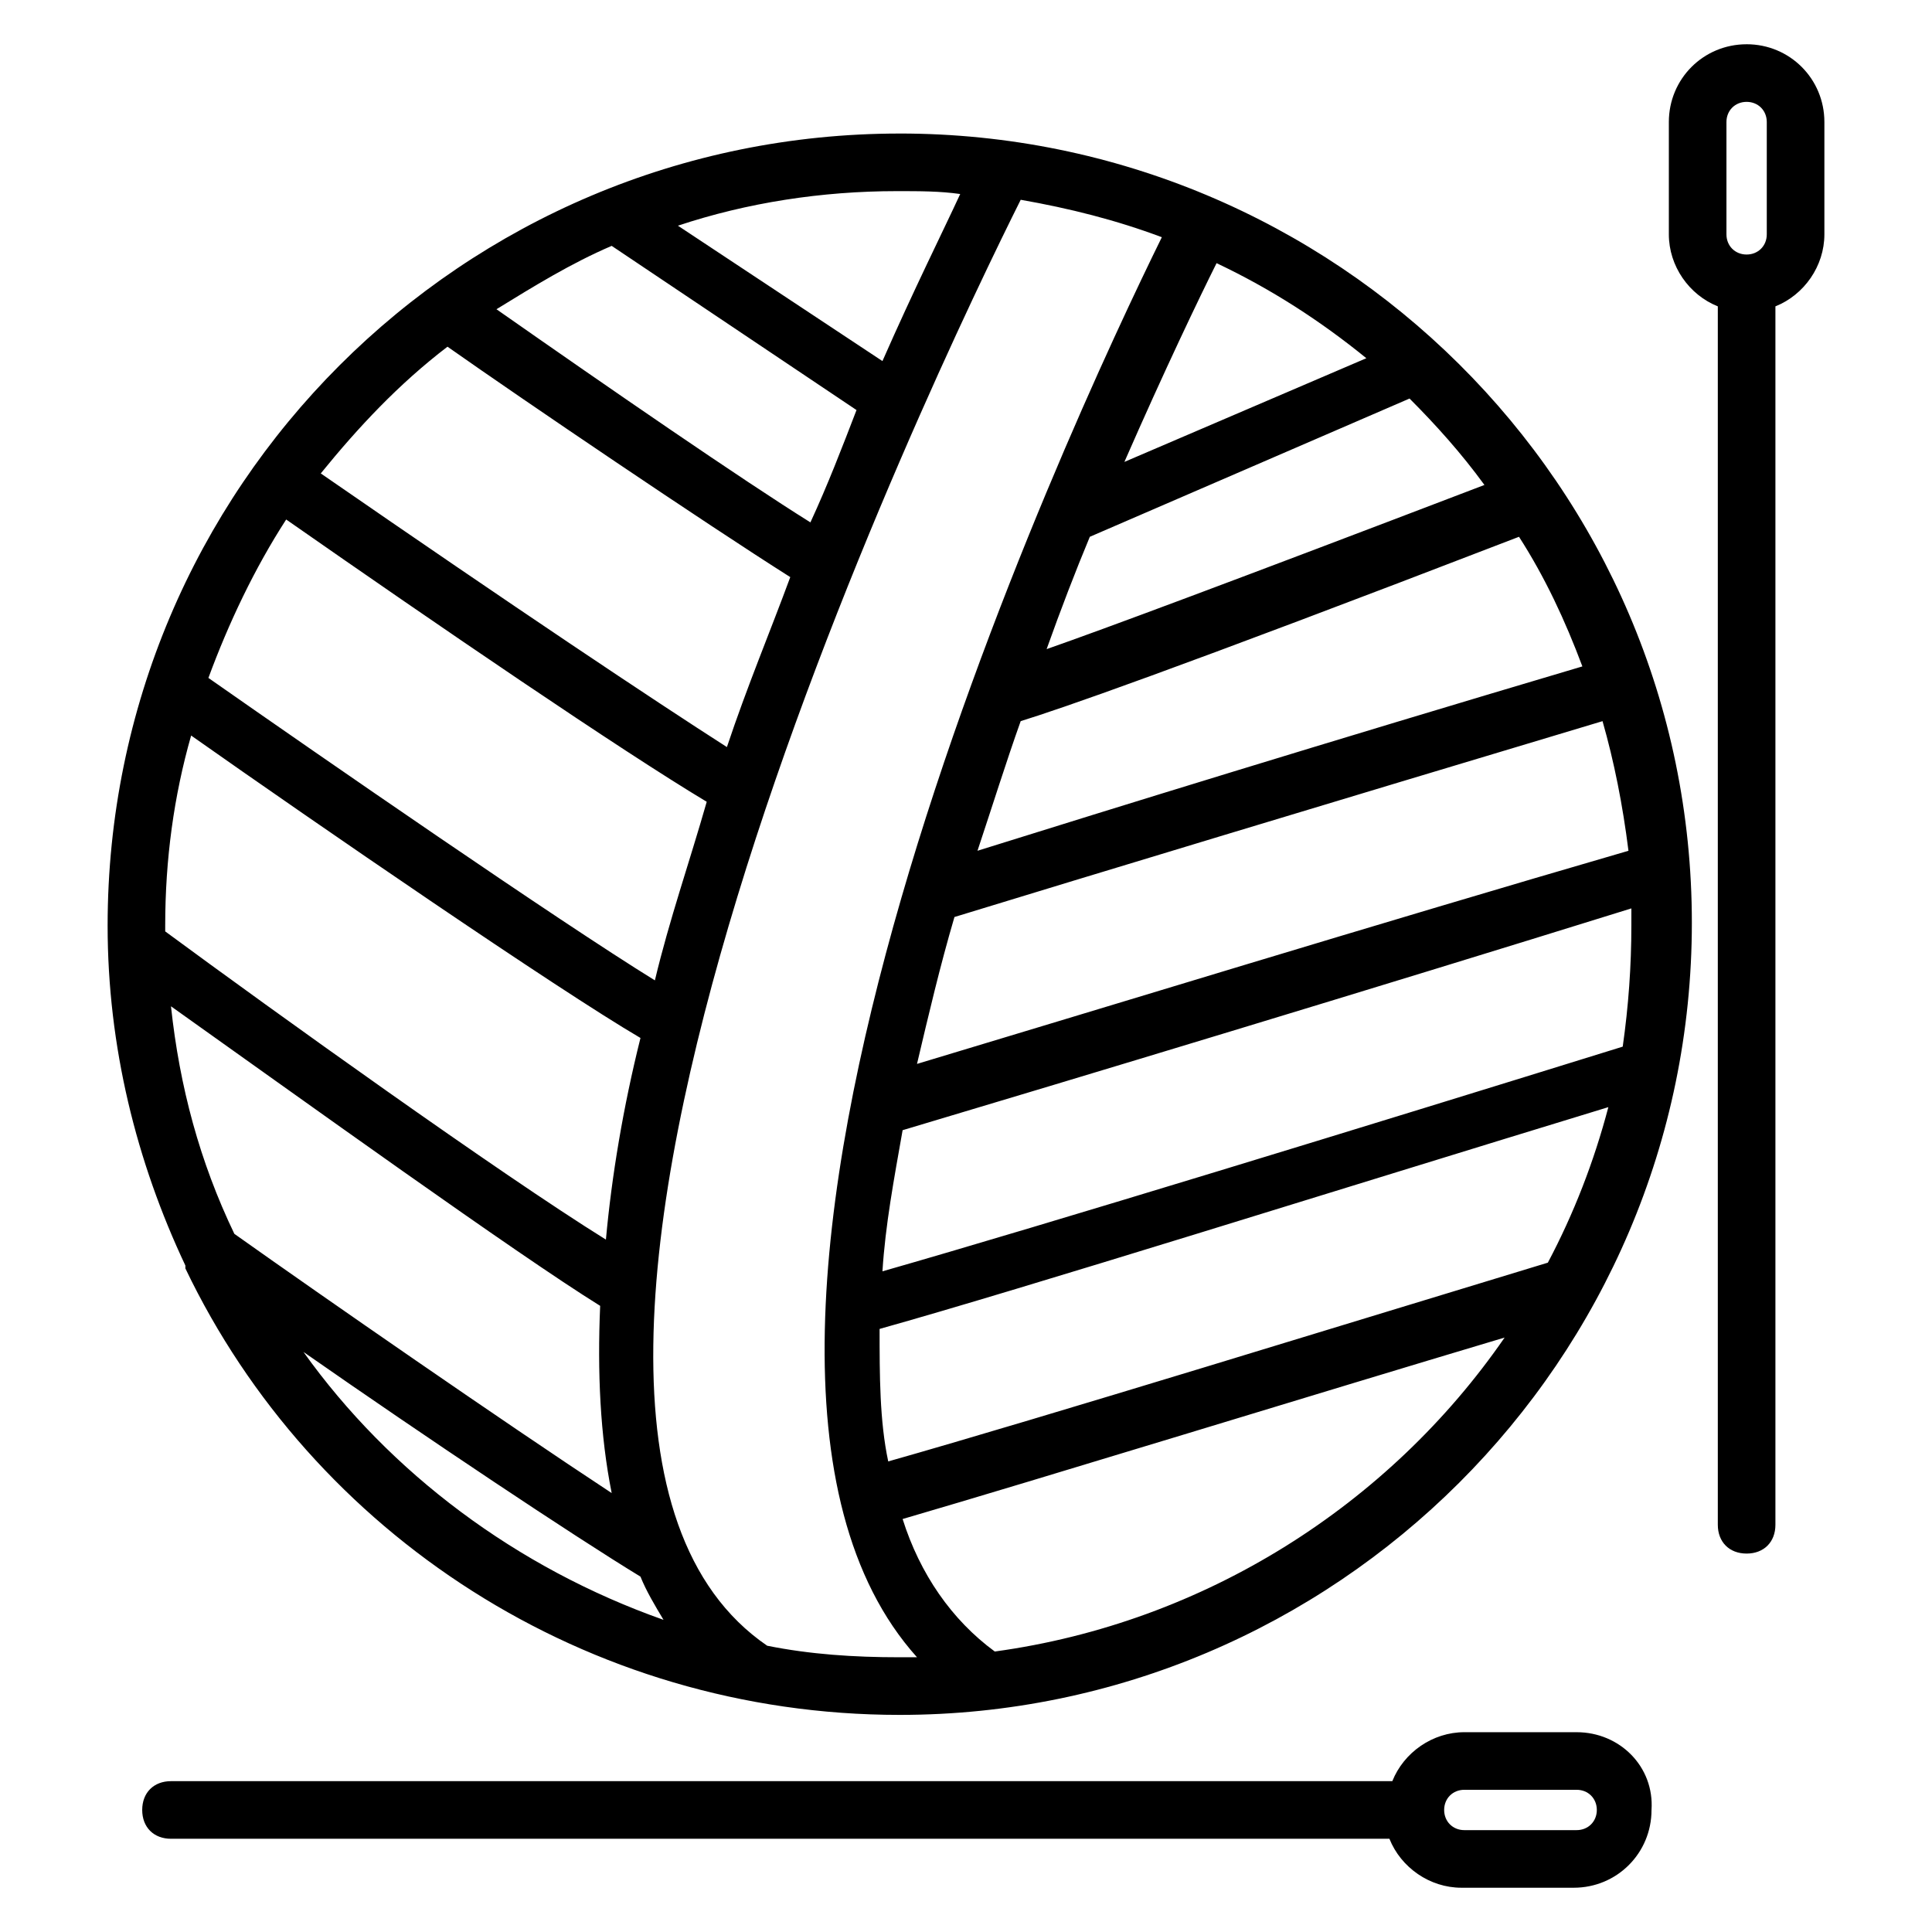 <?xml version="1.0" encoding="UTF-8"?>
<!-- Uploaded to: ICON Repo, www.iconrepo.com, Generator: ICON Repo Mixer Tools -->
<svg fill="#000000" width="800px" height="800px" version="1.1" viewBox="144 144 512 512" xmlns="http://www.w3.org/2000/svg">
 <g>
  <path d="m382.44 179.39c-116.03 0-209.92 93.891-209.92 209.92 0 32.062 7.633 62.594 20.609 90.074v0.762c33.59 70.23 106.11 118.32 189.31 118.32 115.27 0 209.92-93.891 209.92-209.92 0-116.03-94.656-209.16-209.92-209.16zm171.75 299.23c-50.383 15.266-134.35 41.223-174.8 52.672-2.289-10.688-2.289-22.902-2.289-35.113 38.168-10.688 120.61-36.641 193.13-58.777-3.82 14.5-9.164 28.238-16.035 41.219zm22.137-89.312c0 10.688-0.762 21.375-2.289 32.062-66.41 20.609-153.43 47.328-196.18 59.543 0.762-12.215 3.055-24.426 5.344-37.402 43.512-12.977 124.43-37.402 193.13-58.777-0.004 0.758-0.004 2.285-0.004 4.574zm-189.31 36.641c3.055-12.977 6.106-25.953 9.922-38.93 37.402-11.449 95.418-29.008 171.75-51.906 3.055 10.688 5.344 22.137 6.871 34.352-65.648 19.078-142.75 42.742-188.55 56.484zm16.027-56.488c3.816-11.449 7.633-23.664 11.449-34.352 9.922-3.055 38.93-12.977 132.06-48.855 6.871 10.688 12.215 22.137 16.793 34.352-69.461 20.613-123.66 37.406-160.3 48.855zm18.32-53.434c3.816-10.688 7.633-20.609 11.449-29.77l84.73-36.641c6.871 6.871 13.742 14.504 19.848 22.902-67.934 25.949-100.76 38.164-116.03 43.508zm20.613-49.617c10.688-24.426 19.848-43.512 24.426-52.672 14.504 6.871 27.48 15.266 39.695 25.191zm-43.512-70.992c-4.582 9.922-12.215 25.191-20.609 44.273l-54.199-35.879c18.32-6.106 38.168-9.16 58.016-9.16 6.106 0 11.449 0 16.793 0.766zm-39.695 87.02c-18.32-11.449-52.672-35.113-83.203-56.488 9.922-6.106 19.848-12.215 30.535-16.793l64.883 43.512c-3.816 9.926-7.633 19.848-12.215 29.77zm-96.18-46.562c20.609 14.504 67.938 46.562 90.84 61.066-5.344 14.504-11.449 29.008-16.793 45.039-19.082-12.215-55.723-36.641-107.63-72.52 9.922-12.211 20.605-23.664 33.586-33.586zm-73.281 174.8c34.352 24.426 91.602 65.648 113.74 79.387-0.762 17.559 0 34.352 3.055 49.617-29.008-19.082-76.336-51.906-100-68.703-9.16-19.078-14.504-38.926-16.793-60.301zm-1.527-21.371c0-17.559 2.289-34.352 6.871-50.383 33.586 23.664 96.945 67.176 119.08 80.152-4.582 18.32-7.633 36.641-9.16 53.434-28.246-17.555-87.785-60.305-116.79-81.676v-1.527zm129.77 14.504c-25.953-16.031-87.785-58.777-118.32-80.152 5.344-14.504 12.215-29.008 20.609-41.984 40.457 28.242 88.547 61.066 111.45 74.809-4.578 16.031-9.922 31.297-13.738 47.328zm-93.129 98.473c32.824 22.902 71.754 48.855 89.312 59.543 1.527 3.816 3.816 7.633 6.106 11.449-38.93-13.742-72.52-38.934-95.418-70.992zm122.9 77.859c-89.312-61.066 45.801-340.45 67.176-383.2 12.977 2.289 25.191 5.344 37.402 9.922-23.664 48.09-138.93 293.89-64.883 376.33h-4.582c-12.215 0-23.664-0.766-35.113-3.055zm60.305 1.527c-11.449-8.398-19.848-20.609-24.426-35.113 36.641-10.688 108.39-32.824 159.54-48.09-30.535 44.273-79.391 75.57-135.11 83.203z"/>
  <path d="m606.87 155.73c-11.449 0-20.609 9.16-20.609 20.609v29.77c0 8.398 5.344 16.031 12.977 19.082v322.89c0 4.582 3.055 7.633 7.633 7.633 4.582 0 7.633-3.055 7.633-7.633v-322.89c7.633-3.055 12.977-10.688 12.977-19.082v-29.773c0-11.449-9.16-20.609-20.609-20.609zm-5.344 20.609c0-3.055 2.289-5.344 5.344-5.344 3.055 0 5.344 2.289 5.344 5.344v29.77c0 3.055-2.289 5.344-5.344 5.344-3.055 0-5.344-2.289-5.344-5.344z"/>
  <path d="m561.83 603.05h-29.77c-8.398 0-16.031 5.344-19.082 12.977h-323.66c-4.582 0-7.633 3.055-7.633 7.633 0 4.582 3.055 7.633 7.633 7.633h322.89c3.055 7.633 10.688 12.977 19.082 12.977h29.77c11.449 0 20.609-9.16 20.609-20.609 0.766-11.449-8.395-20.609-19.844-20.609zm0 25.953h-29.77c-3.055 0-5.344-2.289-5.344-5.344 0-3.055 2.289-5.344 5.344-5.344h29.77c3.055 0 5.344 2.289 5.344 5.344 0 3.051-2.289 5.344-5.344 5.344z"/>
 </g>
</svg>